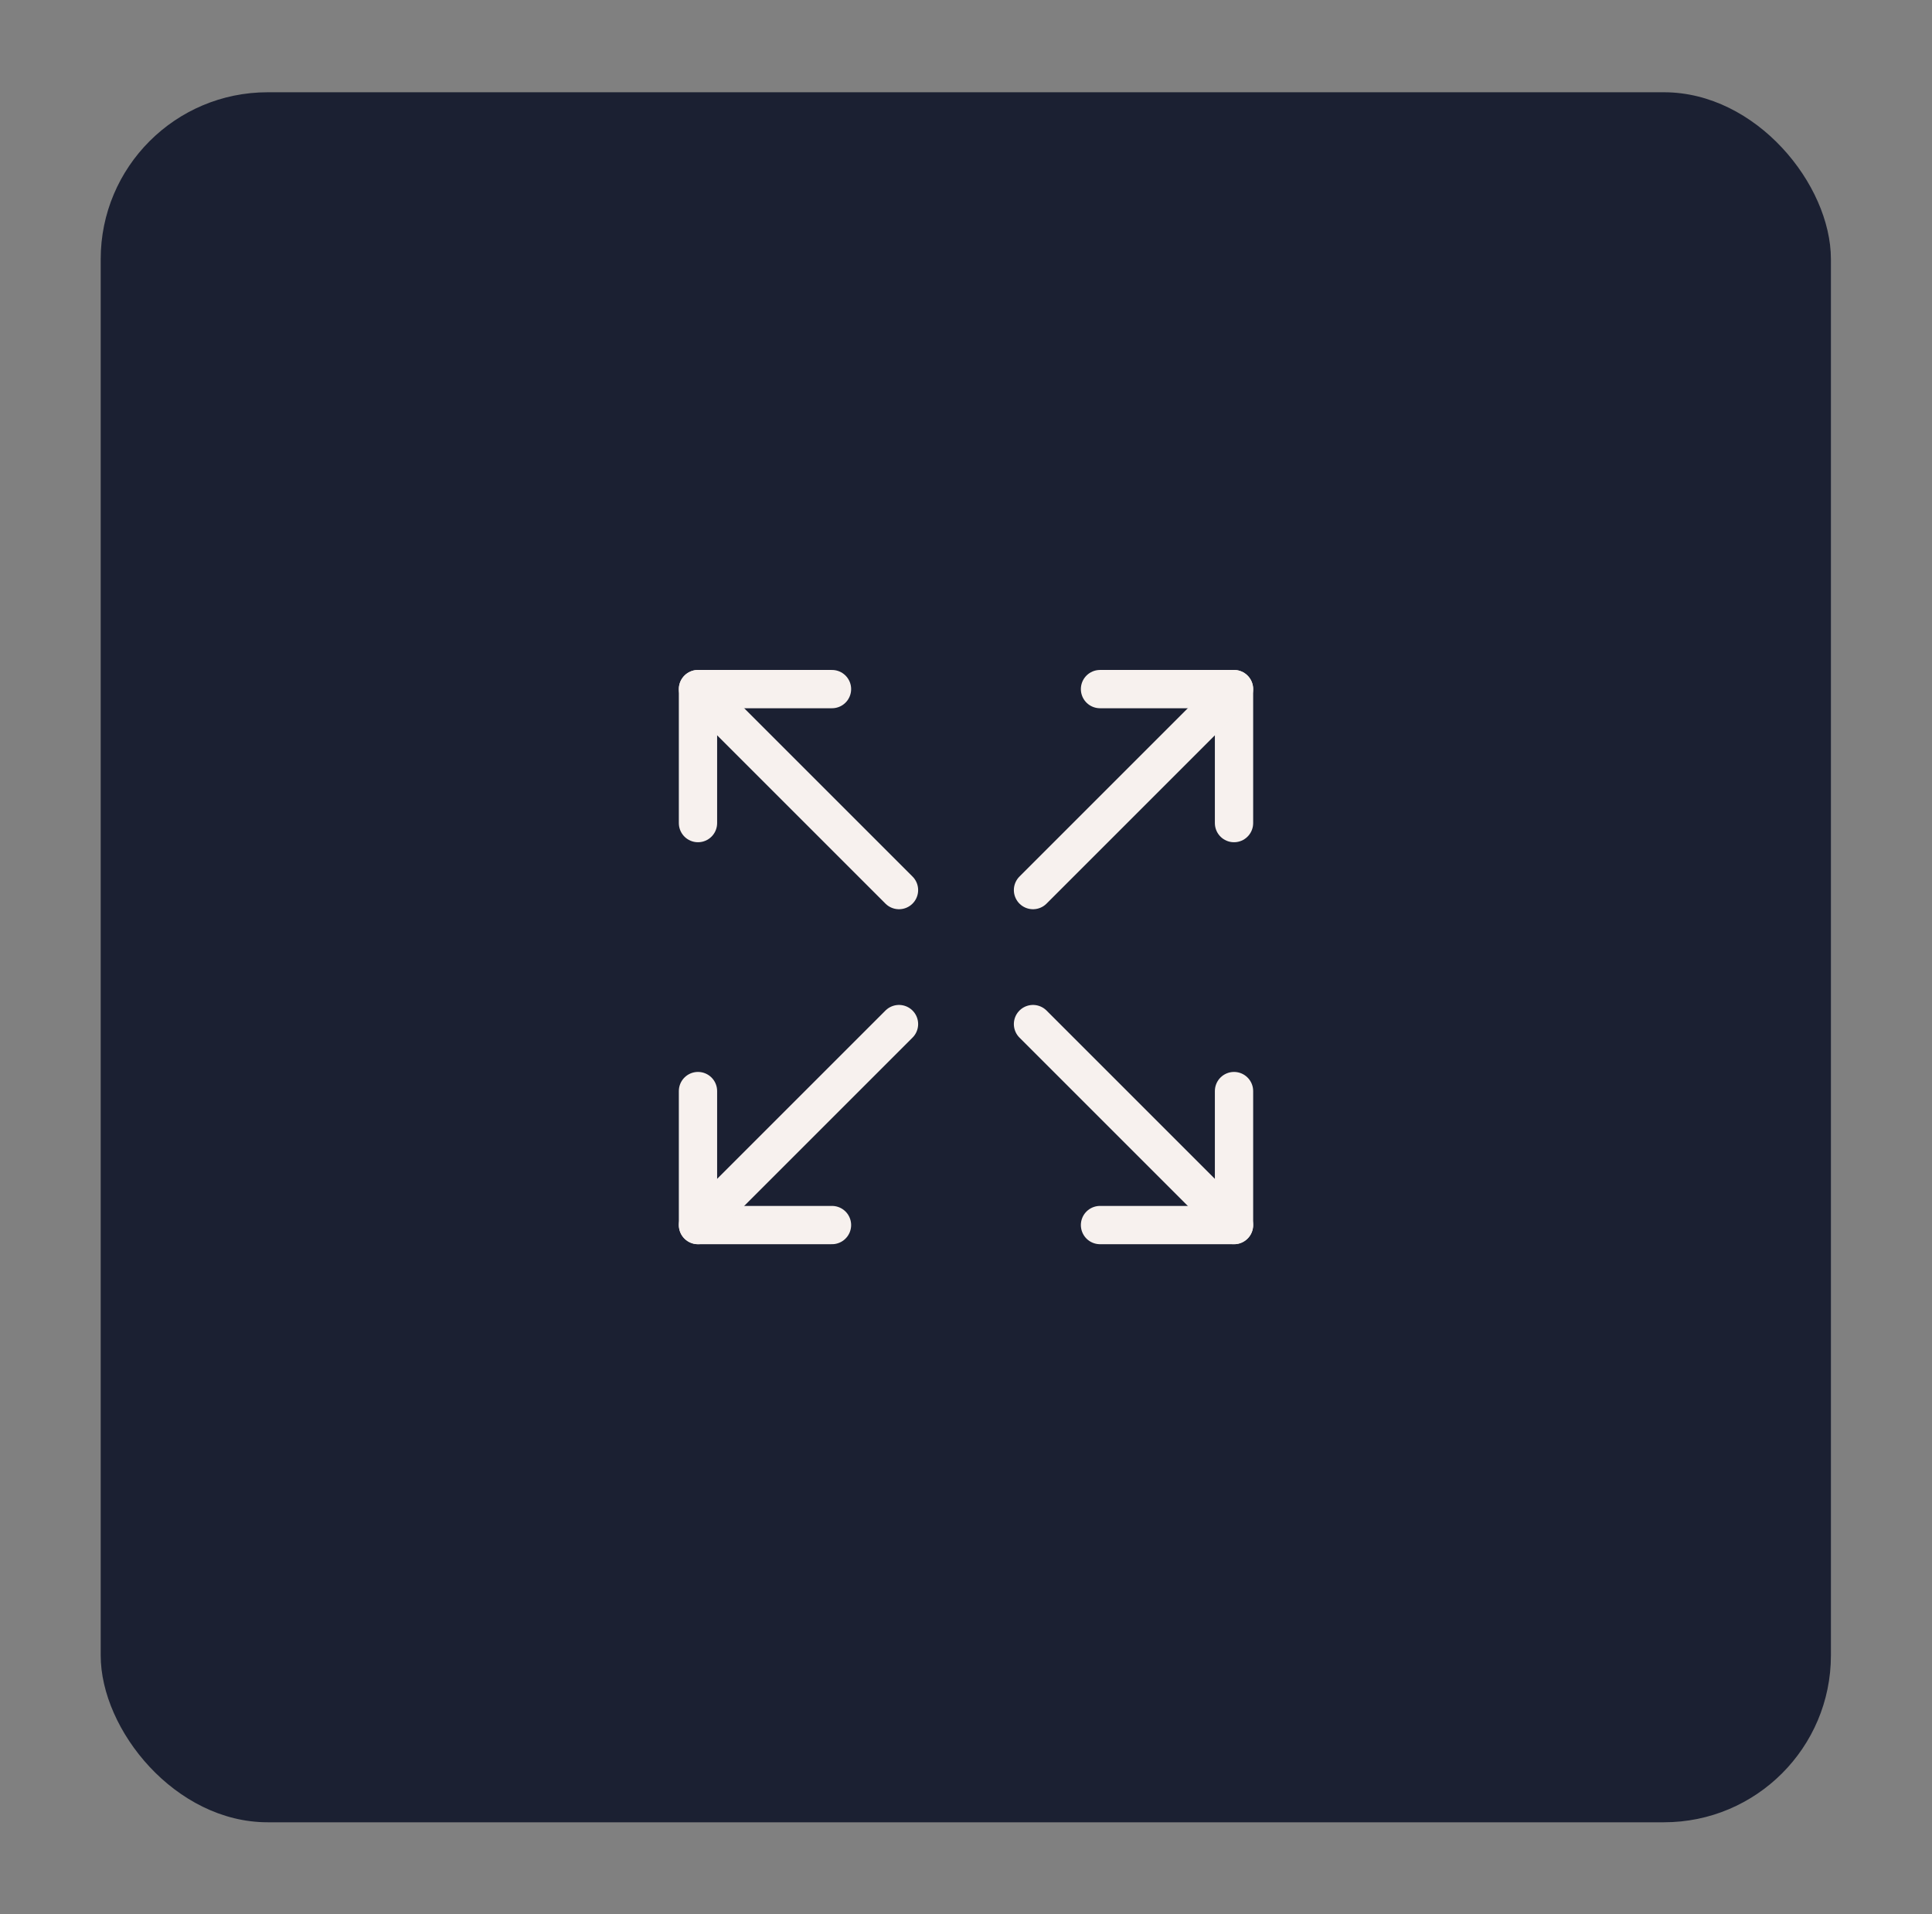 <?xml version="1.0" encoding="UTF-8"?>
<svg xmlns="http://www.w3.org/2000/svg" id="uuid-654dd471-cde7-4176-a3e0-a96000fbfa00" viewBox="0 0 50.46 50">
  <rect x="0" y="0" width="50.46" height="50" fill="#808080" stroke="none"/>
  <rect x="2.63" y="2.41" width="45.19" height="45.19" rx="4.36" ry="4.36" style="fill:#1b2032;"></rect>
  <path d="M28.73,18h3.5v3.5" style="fill:none; stroke:#f7f1ee; stroke-linecap:round; stroke-linejoin:round;"></path>
  <path d="M26.98,23.25l5.25-5.25" style="fill:none; stroke:#f7f1ee; stroke-linecap:round; stroke-linejoin:round;"></path>
  <path d="M21.73,32h-3.5v-3.5" style="fill:none; stroke:#f7f1ee; stroke-linecap:round; stroke-linejoin:round;"></path>
  <path d="M18.23,32l5.25-5.25" style="fill:none; stroke:#f7f1ee; stroke-linecap:round; stroke-linejoin:round;"></path>
  <path d="M28.73,32h3.5v-3.5" style="fill:none; stroke:#f7f1ee; stroke-linecap:round; stroke-linejoin:round;"></path>
  <path d="M26.98,26.75l5.25,5.25" style="fill:none; stroke:#f7f1ee; stroke-linecap:round; stroke-linejoin:round;"></path>
  <path d="M21.73,18h-3.5v3.5" style="fill:none; stroke:#f7f1ee; stroke-linecap:round; stroke-linejoin:round;"></path>
  <path d="M18.23,18l5.25,5.25" style="fill:none; stroke:#f7f1ee; stroke-linecap:round; stroke-linejoin:round;"></path>
</svg>
